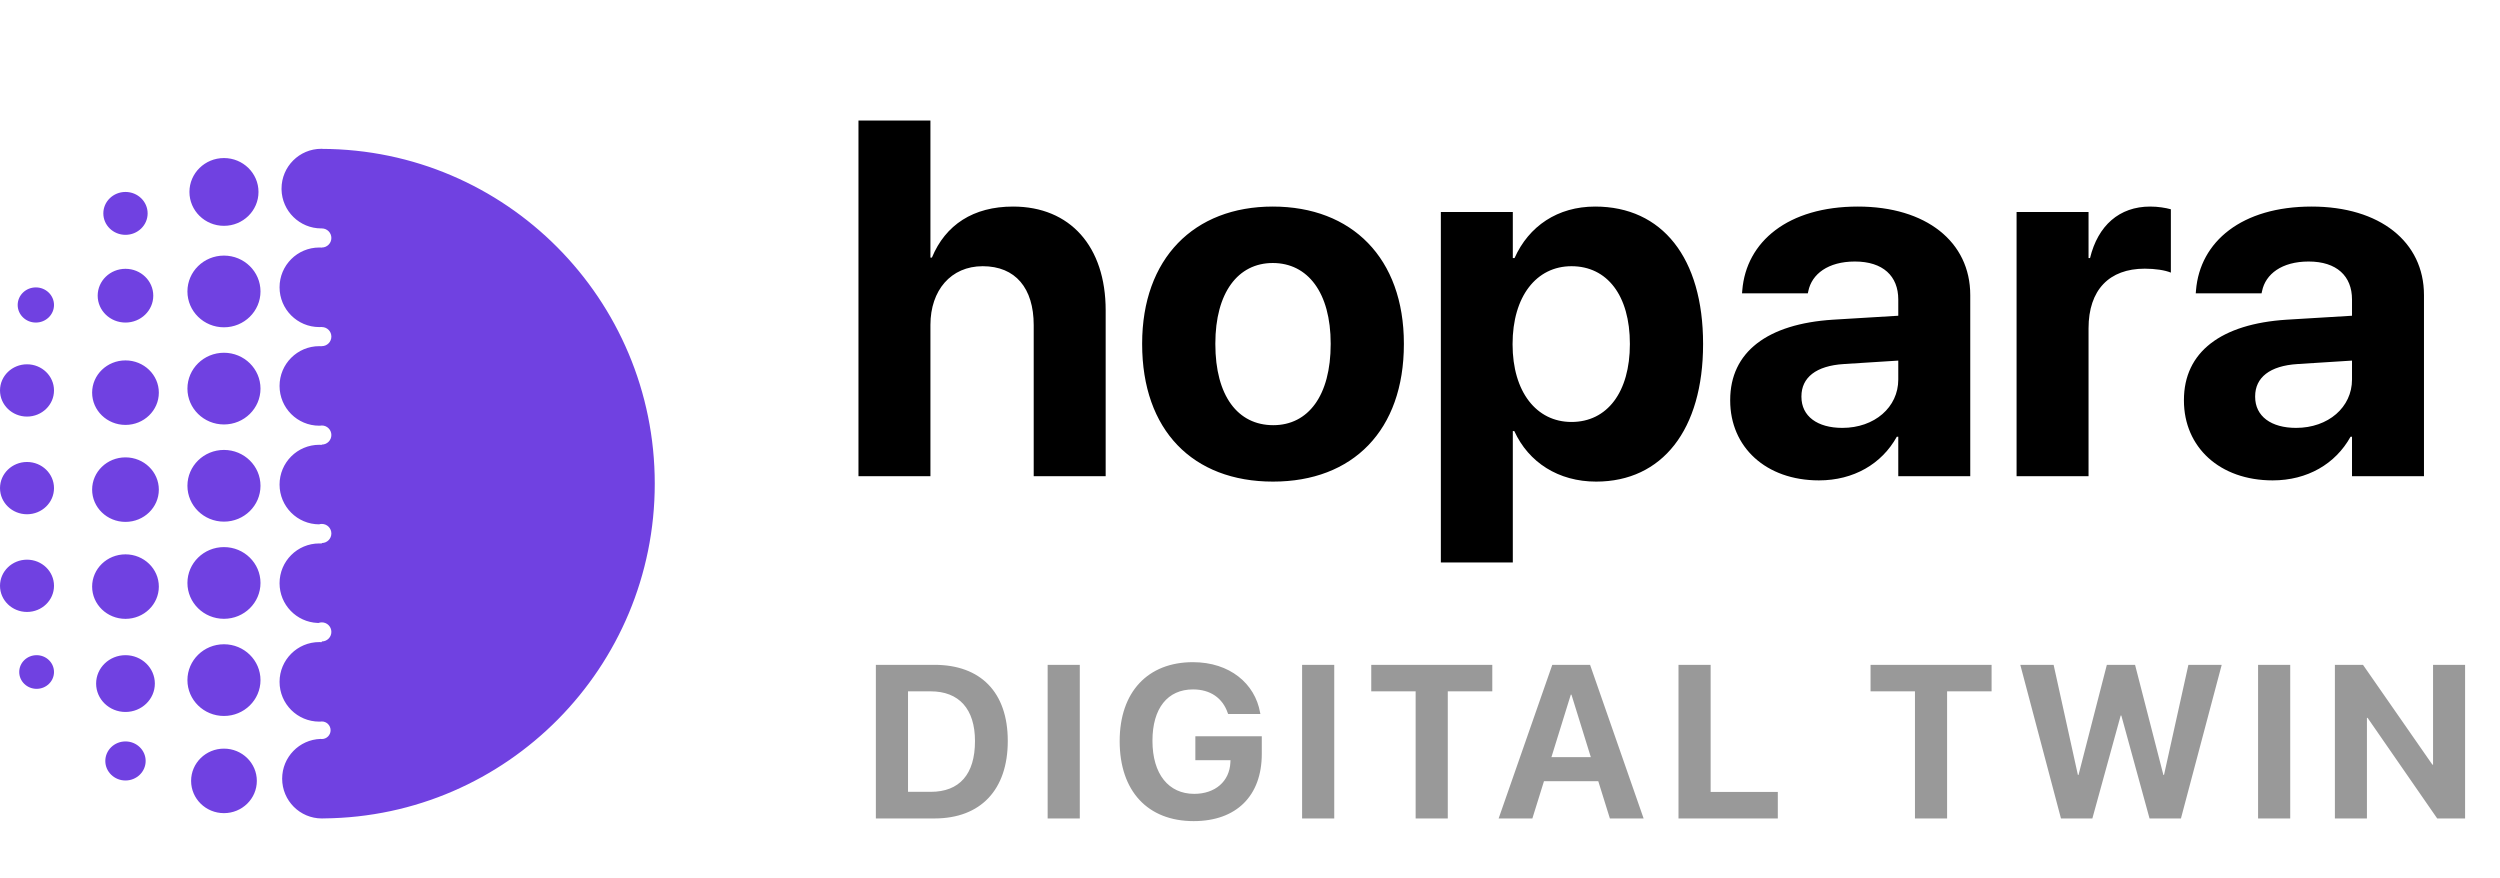 <svg xmlns="http://www.w3.org/2000/svg" xmlns:xlink="http://www.w3.org/1999/xlink" width="168px" height="59px" viewBox="0 0 168 59"><title>Frame 2</title><g id="Frame-2" stroke="none" fill="none"><path d="M57.689,32 L62.525,32 L62.525,21.831 C62.525,19.512 63.9,17.889 66.037,17.889 C68.239,17.889 69.465,19.363 69.465,21.847 L69.465,32 L74.301,32 L74.301,20.854 C74.301,16.564 71.916,13.881 68.074,13.881 C65.407,13.881 63.536,15.107 62.625,17.309 L62.525,17.309 L62.525,8.101 L57.689,8.101 L57.689,32 Z M85.547,32.364 C90.913,32.364 94.341,28.919 94.341,23.123 L94.341,23.09 C94.341,17.343 90.846,13.881 85.53,13.881 C80.23,13.881 76.752,17.376 76.752,23.09 L76.752,23.123 C76.752,28.903 80.147,32.364 85.547,32.364 Z M85.563,28.572 C83.178,28.572 81.671,26.601 81.671,23.123 L81.671,23.09 C81.671,19.661 83.195,17.674 85.53,17.674 C87.882,17.674 89.422,19.661 89.422,23.09 L89.422,23.123 C89.422,26.584 87.915,28.572 85.563,28.572 Z M96.825,37.797 L101.661,37.797 L101.661,28.969 L101.761,28.969 C102.721,31.073 104.725,32.364 107.259,32.364 C111.698,32.364 114.447,28.886 114.447,23.123 L114.447,23.106 C114.447,17.326 111.698,13.881 107.193,13.881 C104.676,13.881 102.738,15.19 101.777,17.343 L101.661,17.343 L101.661,14.246 L96.825,14.246 L96.825,37.797 Z M105.603,28.356 C103.251,28.356 101.645,26.336 101.645,23.139 L101.645,23.123 C101.645,19.91 103.251,17.889 105.603,17.889 C108.005,17.889 109.528,19.86 109.528,23.106 L109.528,23.123 C109.528,26.352 108.005,28.356 105.603,28.356 Z M122.232,32.282 C124.567,32.282 126.455,31.172 127.465,29.35 L127.564,29.35 L127.564,32 L132.401,32 L132.401,19.827 C132.401,16.25 129.436,13.881 124.848,13.881 C120.161,13.881 117.346,16.233 117.081,19.512 L117.064,19.711 L121.486,19.711 L121.519,19.562 C121.751,18.419 122.844,17.574 124.65,17.574 C126.538,17.574 127.564,18.552 127.564,20.125 L127.564,21.218 L123.176,21.483 C118.77,21.765 116.269,23.653 116.269,26.882 L116.269,26.915 C116.269,30.046 118.671,32.282 122.232,32.282 Z M121.056,26.667 L121.056,26.634 C121.056,25.375 122.033,24.58 123.904,24.464 L127.564,24.232 L127.564,25.508 C127.564,27.363 125.975,28.754 123.805,28.754 C122.132,28.754 121.056,27.975 121.056,26.667 Z M135.514,32 L140.35,32 L140.35,22.063 C140.35,19.479 141.742,18.055 144.127,18.055 C144.822,18.055 145.485,18.154 145.882,18.32 L145.882,14.063 C145.518,13.964 145.021,13.881 144.491,13.881 C142.421,13.881 140.98,15.156 140.45,17.343 L140.35,17.343 L140.35,14.246 L135.514,14.246 L135.514,32 Z M152.722,32.282 C155.057,32.282 156.946,31.172 157.956,29.35 L158.055,29.35 L158.055,32 L162.891,32 L162.891,19.827 C162.891,16.25 159.927,13.881 155.339,13.881 C150.652,13.881 147.836,16.233 147.571,19.512 L147.555,19.711 L151.977,19.711 L152.01,19.562 C152.242,18.419 153.335,17.574 155.14,17.574 C157.028,17.574 158.055,18.552 158.055,20.125 L158.055,21.218 L153.666,21.483 C149.261,21.765 146.76,23.653 146.76,26.882 L146.76,26.915 C146.76,30.046 149.161,32.282 152.722,32.282 Z M151.546,26.667 L151.546,26.634 C151.546,25.375 152.523,24.58 154.395,24.464 L158.055,24.232 L158.055,25.508 C158.055,27.363 156.465,28.754 154.296,28.754 C152.623,28.754 151.546,27.975 151.546,26.667 Z" id="Combined-Shape" fill="#000000" fill-rule="nonzero"></path><path d="M58.858,55 L62.8,55 C65.898,55 67.722,53.076 67.722,49.799 L67.722,49.785 C67.722,46.515 65.891,44.677 62.8,44.677 L58.858,44.677 L58.858,55 Z M61.019,53.211 L61.019,46.458 L62.543,46.458 C64.439,46.458 65.519,47.639 65.519,49.792 L65.519,49.806 C65.519,52.038 64.474,53.211 62.543,53.211 L61.019,53.211 Z M70.402,55 L72.562,55 L72.562,44.677 L70.402,44.677 L70.402,55 Z M80.214,55.179 C83.09,55.179 84.792,53.476 84.792,50.665 L84.792,49.477 L80.328,49.477 L80.328,51.087 L82.689,51.087 L82.682,51.237 C82.625,52.51 81.659,53.347 80.25,53.347 C78.533,53.347 77.445,52.024 77.445,49.785 L77.445,49.778 C77.445,47.588 78.468,46.329 80.171,46.329 C81.337,46.329 82.16,46.909 82.503,47.91 L82.532,47.982 L84.699,47.982 L84.678,47.882 C84.335,45.943 82.646,44.498 80.164,44.498 C77.138,44.498 75.242,46.494 75.242,49.799 L75.242,49.806 C75.242,53.169 77.131,55.179 80.214,55.179 Z M87.501,55 L89.661,55 L89.661,44.677 L87.501,44.677 L87.501,55 Z M95.131,55 L97.291,55 L97.291,46.458 L100.282,46.458 L100.282,44.677 L92.148,44.677 L92.148,46.458 L95.131,46.458 L95.131,55 Z M100.708,55 L102.975,55 L103.755,52.496 L107.404,52.496 L108.184,55 L110.451,55 L106.853,44.677 L104.313,44.677 L100.708,55 Z M105.558,46.68 L105.601,46.68 L106.903,50.879 L104.256,50.879 L105.558,46.68 Z M112.795,55 L119.469,55 L119.469,53.219 L114.955,53.219 L114.955,44.677 L112.795,44.677 L112.795,55 Z M128.685,55 L130.845,55 L130.845,46.458 L133.835,46.458 L133.835,44.677 L125.701,44.677 L125.701,46.458 L128.685,46.458 L128.685,55 Z M138.497,55 L140.607,55 L142.51,48.082 L142.553,48.082 L144.449,55 L146.559,55 L149.299,44.677 L147.06,44.677 L145.422,52.074 L145.379,52.074 L143.476,44.677 L141.58,44.677 L139.677,52.074 L139.634,52.074 L138.003,44.677 L135.764,44.677 L138.497,55 Z M151.743,55 L153.903,55 L153.903,44.677 L151.743,44.677 L151.743,55 Z M156.905,55 L159.058,55 L159.058,48.239 L159.101,48.239 L163.78,55 L165.654,55 L165.654,44.677 L163.501,44.677 L163.501,51.387 L163.458,51.387 L158.793,44.677 L156.905,44.677 L156.905,55 Z" id="Combined-Shape" fill="#000000" fill-rule="nonzero" opacity="0.4"></path><path d="M21.589,10 C21.65,10 21.71,10.002 21.77,10.006 L21.624,10.005 C33.988,10.039 44,20.098 44,32.501 C44,44.856 34.066,54.885 21.769,54.997 C21.722,54.999 21.676,55 21.629,55 C20.155,55 18.961,53.803 18.961,52.327 C18.961,50.881 20.107,49.703 21.54,49.656 C21.569,49.661 21.598,49.663 21.628,49.663 C21.953,49.663 22.216,49.399 22.216,49.073 C22.216,48.747 21.953,48.483 21.628,48.483 C21.592,48.483 21.557,48.486 21.523,48.492 L21.511,48.493 L21.455,48.493 C19.981,48.493 18.786,47.297 18.786,45.82 C18.786,44.344 19.981,43.148 21.455,43.148 C21.511,43.148 21.568,43.149 21.624,43.153 L21.624,43.105 L21.628,43.105 C21.981,43.105 22.268,42.818 22.268,42.464 C22.268,42.11 21.981,41.823 21.628,41.823 C21.549,41.823 21.472,41.837 21.402,41.864 L21.342,41.862 C19.92,41.803 18.786,40.63 18.786,39.192 C18.786,37.716 19.981,36.519 21.455,36.519 C21.511,36.519 21.568,36.521 21.624,36.524 L21.624,36.491 L21.628,36.491 C21.981,36.491 22.268,36.203 22.268,35.849 C22.268,35.495 21.981,35.208 21.628,35.208 C21.563,35.208 21.5,35.217 21.441,35.236 L21.455,35.236 C19.981,35.236 18.786,34.039 18.786,32.563 C18.786,31.087 19.981,29.89 21.455,29.89 C21.511,29.89 21.568,29.892 21.624,29.896 L21.624,29.876 L21.628,29.876 C21.981,29.876 22.268,29.588 22.268,29.234 C22.268,28.88 21.981,28.593 21.628,28.593 C21.583,28.593 21.538,28.598 21.495,28.607 L21.455,28.607 C19.981,28.607 18.786,27.411 18.786,25.935 C18.786,24.458 19.981,23.262 21.455,23.262 C21.511,23.262 21.568,23.264 21.624,23.267 L21.624,23.261 L21.628,23.261 C21.981,23.261 22.268,22.974 22.268,22.619 C22.268,22.265 21.981,21.978 21.628,21.978 L21.624,21.978 L21.624,21.974 C21.568,21.977 21.511,21.979 21.455,21.979 C19.981,21.979 18.786,20.782 18.786,19.306 C18.786,17.83 19.981,16.633 21.455,16.633 C21.511,16.633 21.568,16.635 21.624,16.638 L21.624,16.633 L21.628,16.633 C21.981,16.633 22.268,16.346 22.268,15.992 C22.268,15.637 21.981,15.35 21.628,15.35 L21.589,15.35 C20.133,15.35 18.949,14.183 18.919,12.732 L18.919,12.675 C18.919,11.198 20.114,10 21.589,10 Z M15.05,50.308 C16.27,50.308 17.259,51.278 17.259,52.475 C17.259,53.673 16.27,54.643 15.05,54.643 C13.83,54.643 12.842,53.673 12.842,52.475 C12.842,51.278 13.83,50.308 15.05,50.308 Z M8.432,49.824 C9.181,49.824 9.788,50.412 9.788,51.137 C9.788,51.861 9.181,52.449 8.432,52.449 C7.684,52.449 7.077,51.861 7.077,51.137 C7.077,50.412 7.684,49.824 8.432,49.824 Z M15.05,43.294 C16.406,43.294 17.505,44.373 17.505,45.704 C17.505,47.035 16.406,48.113 15.05,48.113 C13.694,48.113 12.595,47.035 12.595,45.704 C12.595,44.373 13.694,43.294 15.05,43.294 Z M8.432,44.028 C9.522,44.028 10.406,44.882 10.406,45.936 C10.406,46.99 9.522,47.844 8.432,47.844 C7.343,47.844 6.459,46.99 6.459,45.936 C6.459,44.882 7.343,44.028 8.432,44.028 Z M2.461,44.028 C3.106,44.028 3.629,44.534 3.629,45.159 C3.629,45.783 3.106,46.29 2.461,46.29 C1.815,46.29 1.292,45.783 1.292,45.159 C1.292,44.534 1.815,44.028 2.461,44.028 Z M8.432,37.252 C9.67,37.252 10.674,38.222 10.674,39.419 C10.674,40.616 9.67,41.587 8.432,41.587 C7.194,41.587 6.191,40.616 6.191,39.419 C6.191,38.222 7.194,37.252 8.432,37.252 Z M15.05,36.765 C16.406,36.765 17.505,37.844 17.505,39.174 C17.505,40.505 16.406,41.584 15.05,41.584 C13.694,41.584 12.595,40.505 12.595,39.174 C12.595,37.844 13.694,36.765 15.05,36.765 Z M1.815,37.61 C2.817,37.61 3.629,38.396 3.629,39.366 C3.629,40.337 2.817,41.123 1.815,41.123 C0.812,41.123 0,40.337 0,39.366 C0,38.396 0.812,37.61 1.815,37.61 Z M8.432,30.735 C9.67,30.735 10.674,31.706 10.674,32.903 C10.674,34.1 9.67,35.071 8.432,35.071 C7.194,35.071 6.191,34.1 6.191,32.903 C6.191,31.706 7.194,30.735 8.432,30.735 Z M15.05,30.235 C16.406,30.235 17.505,31.314 17.505,32.645 C17.505,33.975 16.406,35.054 15.05,35.054 C13.694,35.054 12.595,33.975 12.595,32.645 C12.595,31.314 13.694,30.235 15.05,30.235 Z M1.815,31.045 C2.817,31.045 3.629,31.832 3.629,32.802 C3.629,33.772 2.817,34.558 1.815,34.558 C0.812,34.558 0,33.772 0,32.802 C0,31.832 0.812,31.045 1.815,31.045 Z M8.432,24.219 C9.67,24.219 10.674,25.189 10.674,26.386 C10.674,27.584 9.67,28.554 8.432,28.554 C7.194,28.554 6.191,27.584 6.191,26.386 C6.191,25.189 7.194,24.219 8.432,24.219 Z M15.05,23.705 C16.406,23.705 17.505,24.784 17.505,26.115 C17.505,27.446 16.406,28.524 15.05,28.524 C13.694,28.524 12.595,27.446 12.595,26.115 C12.595,24.784 13.694,23.705 15.05,23.705 Z M1.815,24.481 C2.817,24.481 3.629,25.267 3.629,26.237 C3.629,27.207 2.817,27.994 1.815,27.994 C0.812,27.994 0,27.207 0,26.237 C0,25.267 0.812,24.481 1.815,24.481 Z M15.05,17.176 C16.406,17.176 17.505,18.254 17.505,19.585 C17.505,20.916 16.406,21.995 15.05,21.995 C13.694,21.995 12.595,20.916 12.595,19.585 C12.595,18.254 13.694,17.176 15.05,17.176 Z M8.432,18.064 C9.464,18.064 10.3,18.872 10.3,19.87 C10.3,20.868 9.464,21.676 8.432,21.676 C7.401,21.676 6.564,20.868 6.564,19.87 C6.564,18.872 7.401,18.064 8.432,18.064 Z M2.409,19.314 C3.083,19.314 3.629,19.843 3.629,20.495 C3.629,21.147 3.083,21.676 2.409,21.676 C1.735,21.676 1.188,21.147 1.188,20.495 C1.188,19.843 1.735,19.314 2.409,19.314 Z M8.432,12.899 C9.255,12.899 9.921,13.544 9.921,14.34 C9.921,15.136 9.255,15.781 8.432,15.781 C7.61,15.781 6.944,15.136 6.944,14.34 C6.944,13.544 7.61,12.899 8.432,12.899 Z M15.05,10.621 C16.332,10.621 17.371,11.641 17.371,12.899 C17.371,14.156 16.332,15.176 15.05,15.176 C13.769,15.176 12.73,14.156 12.73,12.899 C12.73,11.641 13.769,10.621 15.05,10.621 Z" id="hopara" fill="#7041E1" fill-rule="evenodd"></path></g></svg>